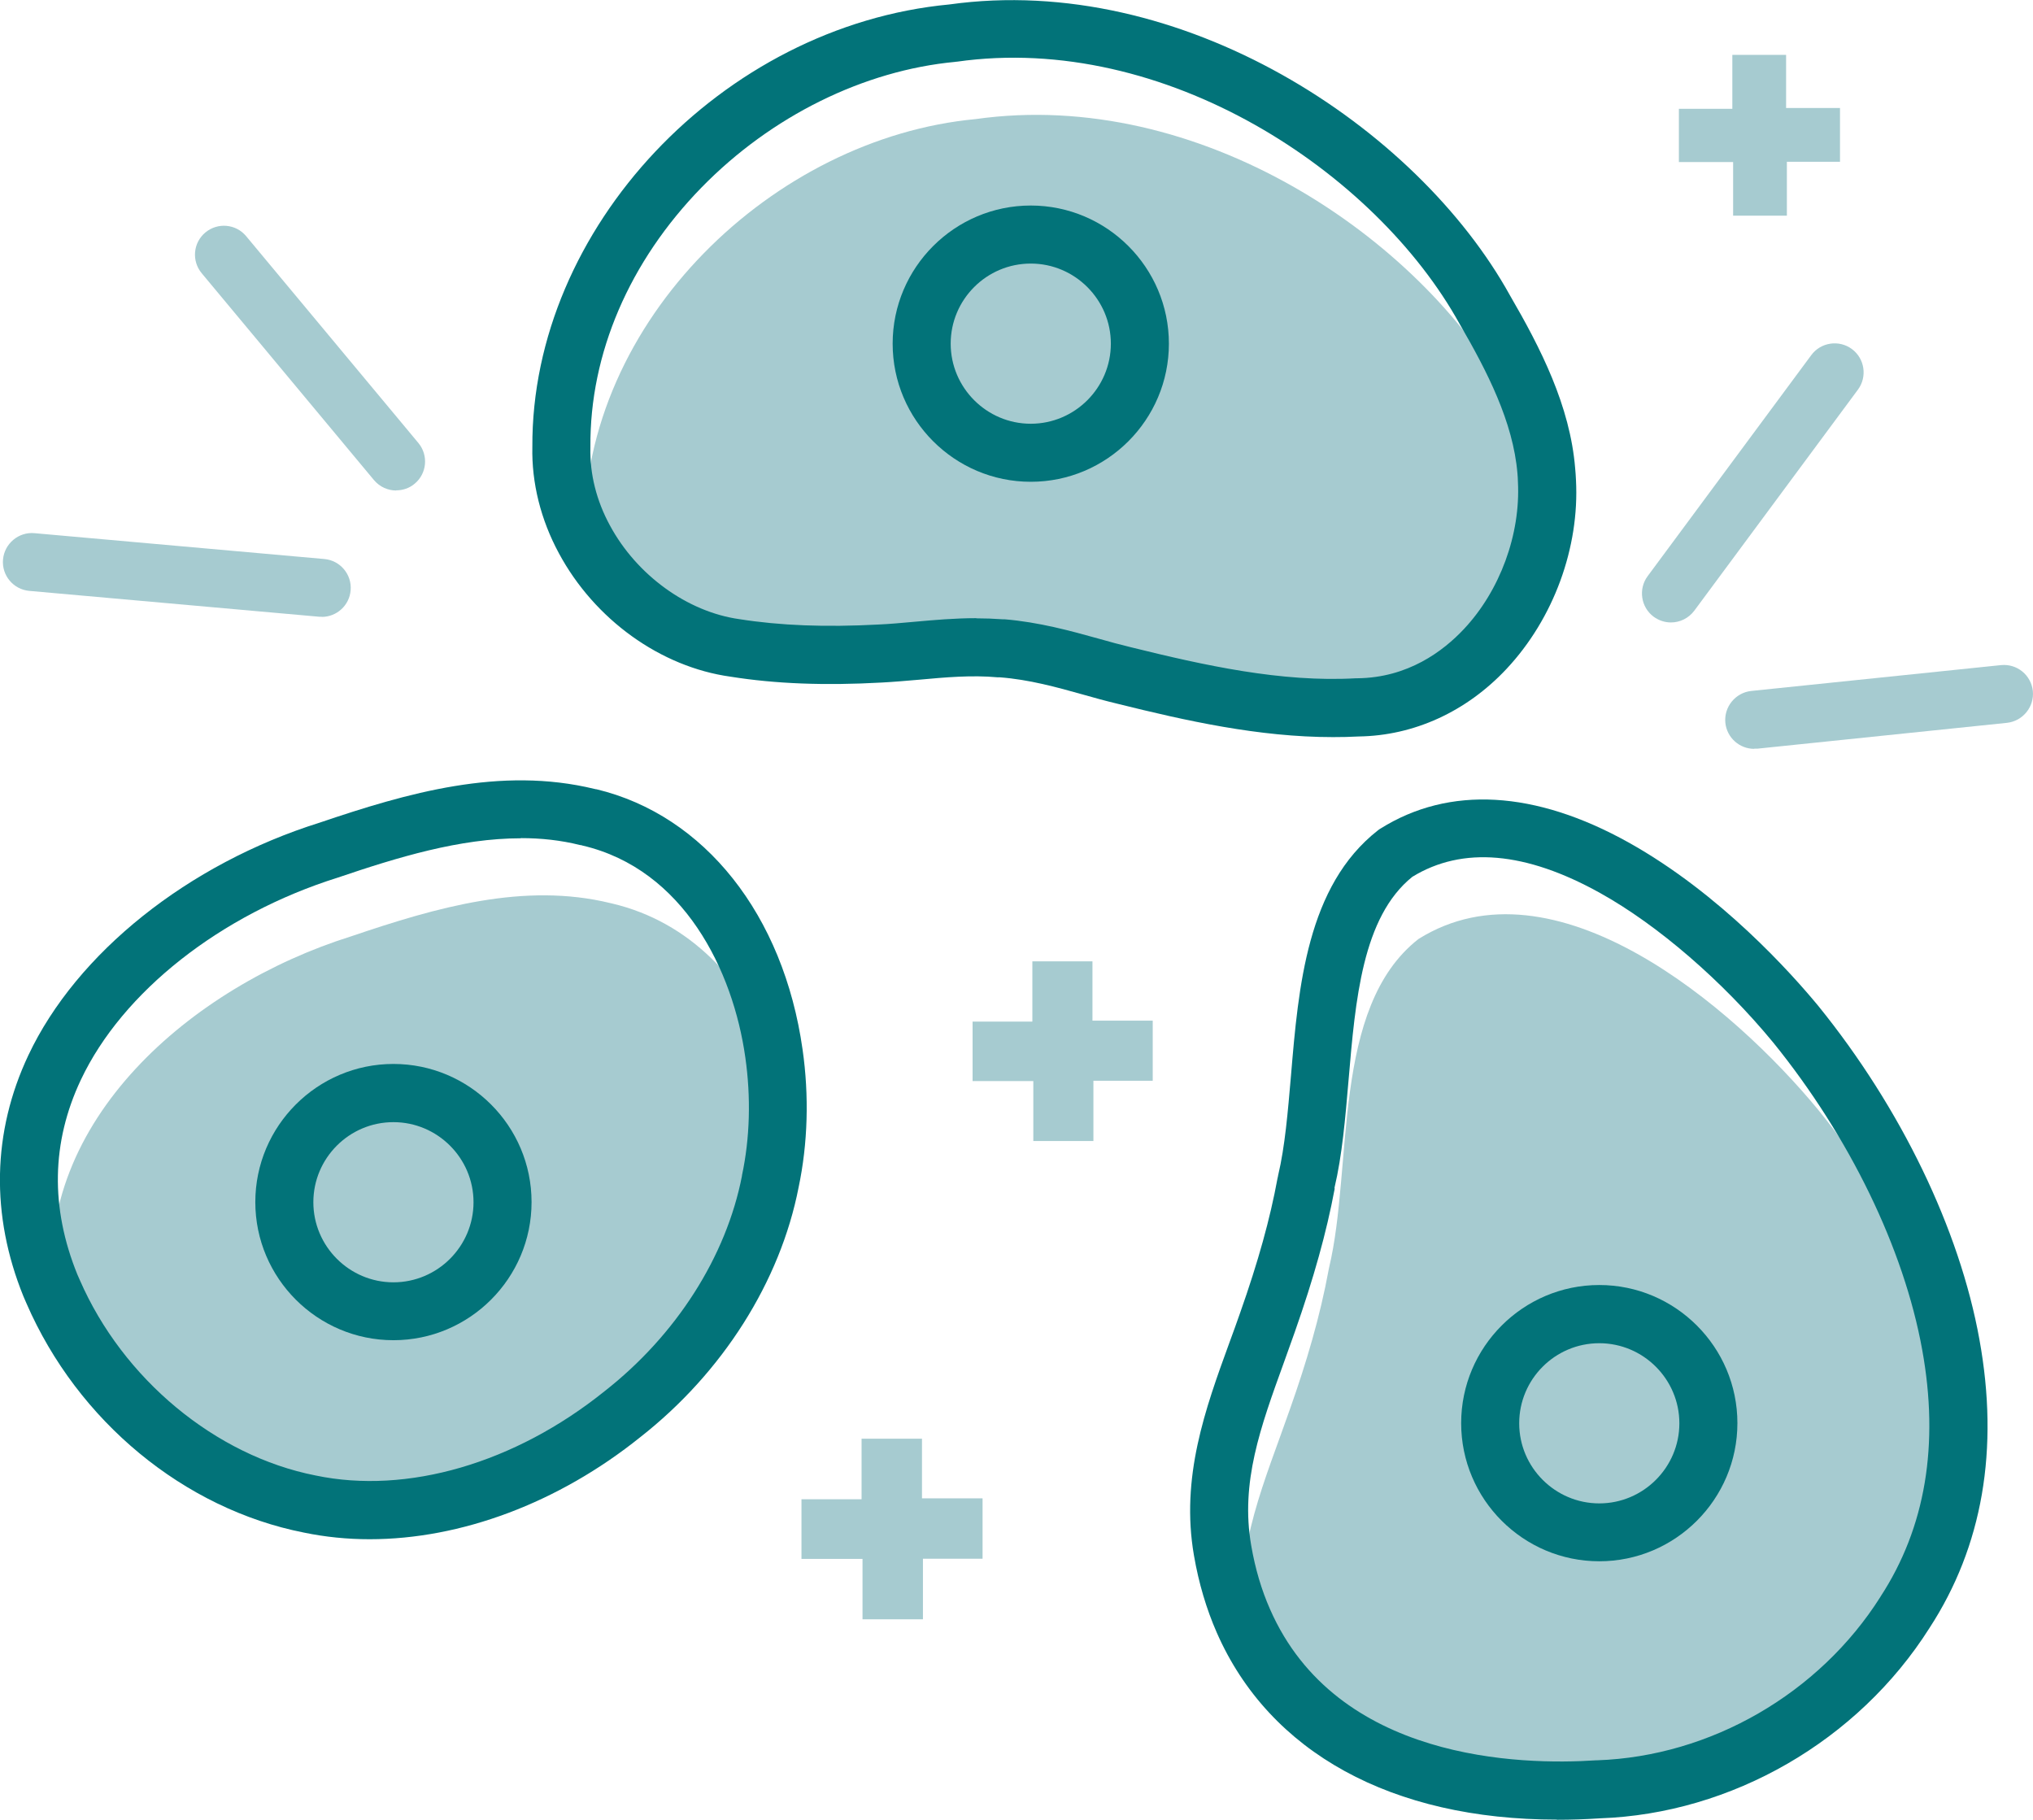 <?xml version="1.0" encoding="UTF-8"?>
<svg id="Layer_2" data-name="Layer 2" xmlns="http://www.w3.org/2000/svg" viewBox="0 0 128.2 114.74">
  <defs>
    <style>
      .cls-1 {
        fill: #027379;
      }

      .cls-2 {
        fill: #a6cbd0;
      }
    </style>
  </defs>
  <g id="Layer_1-2" data-name="Layer 1">
    <g>
      <g>
        <g>
          <path class="cls-2" d="M85.61,44.61c-4.93.28-9.9-.81-14.74-2.01-2.4-.57-4.85-1.49-7.7-1.71h-.11c-2.66-.23-5.33.23-7.56.32-3.05.17-6.13.13-9.15-.35-3.93-.55-7.58-3.26-9.51-6.85,0-.13,0-.26,0-.39-.08-13.45,11.97-24.92,24.68-26.11,14.08-1.99,28.02,7.46,33.53,17.43.87,1.5,1.75,3.09,2.45,4.74.02.2.04.41.04.62.37,6.86-4.65,14.23-11.94,14.3Z"/>
          <path class="cls-2" d="M120.12,101.66c-4.24,6.71-11.61,10.9-19.35,11.16-9.33.63-18.67-2.17-22.37-10.61-.5-4.71,1.37-8.84,2.96-13.4,1.01-2.86,1.88-5.77,2.43-8.77l.02-.1c1.53-6.4.12-16.41,5.64-20.73,8.54-5.34,19.8,4.21,25.22,10.79,3.3,4.07,6.42,9.25,8.33,14.76,1.06,5.82.47,11.73-2.89,16.89Z"/>
          <path class="cls-2" d="M48.57,74.5c-1.11,5.72-4.66,11.02-9.32,14.67-5.47,4.39-12.8,7.13-19.72,5.67-7.12-1.4-13.31-6.76-16.19-13.39-1.08-10.74,8.67-19.23,18.81-22.41,5.39-1.83,10.91-3.42,16.35-2.09l.09.02c4.96,1.17,8.35,4.9,10.2,9.46.39,2.74.31,5.53-.23,8.07Z"/>
        </g>
        <g>
          <path class="cls-1" d="M84.04,46.48c-4.65,0-9.26-1.03-13.6-2.11-.71-.17-1.44-.37-2.14-.57-1.67-.47-3.41-.95-5.25-1.09h-.14c-1.63-.15-3.31,0-4.94.15-.83.07-1.61.14-2.38.18-3.58.2-6.7.08-9.52-.37-4.41-.61-8.58-3.6-10.83-7.79-1.14-2.11-1.72-4.43-1.67-6.7-.07-13.78,11.96-26.55,26.3-27.9,14.64-2.04,29.47,7.72,35.35,18.35,1.93,3.32,3.79,6.96,4.11,10.91.02.21.04.47.05.72.23,4.27-1.41,8.75-4.38,11.92-2.53,2.7-5.84,4.21-9.32,4.26-.54.03-1.09.04-1.63.04ZM61.56,38.99c.55,0,1.1.02,1.65.06h.13c2.18.18,4.17.73,5.93,1.22.7.2,1.37.38,2.03.54,4.61,1.14,9.5,2.23,14.21,1.96.03,0,.06,0,.08,0,3.19-.03,5.42-1.71,6.73-3.11,2.27-2.42,3.57-5.97,3.4-9.27,0-.21-.02-.37-.03-.53-.27-3.26-1.92-6.46-3.65-9.44-5.31-9.6-18.6-18.39-31.7-16.53-.03,0-.06,0-.09.01-5.78.54-11.61,3.42-16,7.91-4.56,4.67-7.06,10.48-7.02,16.36,0,.02,0,.04,0,.06-.04,1.65.38,3.34,1.23,4.9,1.69,3.14,4.89,5.45,8.15,5.91,2.59.41,5.45.52,8.8.34.7-.03,1.44-.1,2.23-.17,1.22-.11,2.55-.23,3.93-.23Z"/>
          <path class="cls-1" d="M98.17,114.74c-10.38,0-18.12-4.22-21.44-11.79-.65-1.48-1.14-3.12-1.44-4.87-.85-4.92.71-9.23,2.23-13.4.23-.62.46-1.26.68-1.89,1.14-3.23,1.89-5.93,2.36-8.49l.03-.13s0-.04.01-.06c.43-1.81.61-3.99.81-6.3.47-5.6,1.01-11.95,5.48-15.45.05-.04.1-.08.16-.11,4.34-2.72,9.75-2.41,15.64.87,5.81,3.24,10.3,8.29,11.97,10.31,5.21,6.43,8.91,14.09,10.16,21.03,1.26,6.93.2,13.06-3.15,18.2-4.5,7.11-12.46,11.71-20.79,12-.92.06-1.81.09-2.69.09ZM84.16,74.91v.07c-.51,2.72-1.31,5.6-2.51,9.01-.23.65-.46,1.29-.69,1.93-1.47,4.06-2.75,7.56-2.06,11.53.25,1.46.65,2.81,1.19,4.03,4.2,9.56,15.79,9.84,20.57,9.52.02,0,.04,0,.06,0,7.15-.25,14-4.2,17.86-10.31,0,0,0-.01.01-.02,2.83-4.34,3.71-9.58,2.62-15.57-1.15-6.35-4.57-13.41-9.4-19.37-3.18-3.86-7.26-7.39-10.91-9.42-4.69-2.61-8.67-2.96-11.84-1.02-3.15,2.54-3.59,7.76-4.02,12.81-.21,2.44-.4,4.74-.89,6.81Z"/>
          <path class="cls-1" d="M23.31,97.06c-1.41,0-2.8-.14-4.15-.42-7.55-1.49-14.26-7.02-17.49-14.45-.06-.14-.13-.29-.19-.44-2.08-5.12-1.97-10.38.31-15.21,3.04-6.45,10.08-12.07,18.38-14.67,5.49-1.86,11.38-3.57,17.33-2.12.03,0,.05.01.08.02h.04c6.81,1.64,11.79,7.92,12.99,16.41.42,2.93.33,5.94-.25,8.69-1.16,5.95-4.8,11.69-9.98,15.75-5.19,4.17-11.33,6.44-17.07,6.44ZM32.85,52.86c-3.85,0-7.78,1.2-11.55,2.48-7.39,2.32-13.58,7.2-16.2,12.75-1.86,3.94-1.93,8.07-.22,12.28.05.12.1.23.15.34,2.72,6.25,8.56,11.09,14.87,12.33,5.77,1.21,12.57-.77,18.22-5.31,4.52-3.54,7.68-8.49,8.67-13.59,0,0,0-.02,0-.03.5-2.34.57-4.91.21-7.43-.77-5.48-3.88-11.86-10.26-13.36-.03,0-.06-.02-.1-.03h-.05c-1.23-.31-2.48-.44-3.74-.44Z"/>
          <path class="cls-1" d="M65,30.38c-4.8,0-8.71-3.91-8.71-8.71s3.91-8.71,8.71-8.71,8.71,3.91,8.71,8.71-3.91,8.71-8.71,8.71ZM65,16.62c-2.79,0-5.05,2.27-5.05,5.05s2.27,5.05,5.05,5.05,5.05-2.27,5.05-5.05-2.27-5.05-5.05-5.05Z"/>
          <path class="cls-1" d="M24.81,84.51c-4.8,0-8.71-3.91-8.71-8.71s3.91-8.71,8.71-8.71,8.71,3.91,8.71,8.71-3.91,8.71-8.71,8.71ZM24.81,70.76c-2.79,0-5.05,2.27-5.05,5.05s2.27,5.05,5.05,5.05,5.05-2.27,5.05-5.05-2.27-5.05-5.05-5.05Z"/>
          <path class="cls-1" d="M100.85,98.45c-4.8,0-8.71-3.91-8.71-8.71s3.91-8.71,8.71-8.71,8.71,3.91,8.71,8.71-3.91,8.71-8.71,8.71ZM100.85,84.7c-2.79,0-5.05,2.27-5.05,5.05s2.27,5.05,5.05,5.05,5.05-2.27,5.05-5.05-2.27-5.05-5.05-5.05Z"/>
          <path class="cls-2" d="M24.99,30.93c-.52,0-1.04-.22-1.41-.66l-10.86-13.04c-.65-.78-.54-1.93.23-2.57.78-.65,1.93-.54,2.57.23l10.86,13.04c.65.78.54,1.93-.23,2.57-.34.29-.76.42-1.17.42Z"/>
          <path class="cls-2" d="M20.29,38.89c-.05,0-.11,0-.16,0l-18.28-1.63c-1.01-.09-1.75-.98-1.66-1.98s.98-1.75,1.98-1.66l18.28,1.63c1.01.09,1.75.98,1.66,1.98-.08.95-.88,1.67-1.82,1.67Z"/>
          <path class="cls-2" d="M105.37,39.25c-.38,0-.76-.12-1.09-.36-.81-.6-.98-1.75-.38-2.56l10.32-13.94c.6-.81,1.75-.98,2.56-.38.81.6.98,1.75.38,2.56l-10.32,13.94c-.36.48-.91.74-1.47.74Z"/>
          <path class="cls-2" d="M110.62,47.22c-.93,0-1.72-.7-1.82-1.64-.1-1,.63-1.9,1.63-2.01l15.75-1.63c1.02-.1,1.9.63,2.01,1.63.1,1-.63,1.9-1.63,2.01l-15.75,1.63c-.06,0-.13,0-.19,0Z"/>
        </g>
      </g>
      <path class="cls-2" d="M61.33,68.16v-3.74h3.77v-3.8h3.79v3.74h3.8v3.79h-3.74v3.8h-3.79v-3.78h-3.83Z"/>
      <path class="cls-2" d="M105.87,10.21v-3.35h3.37v-3.4h3.39v3.35h3.4v3.39h-3.35v3.4h-3.39v-3.38h-3.43Z"/>
      <path class="cls-2" d="M50.54,98.31v-3.77h3.79v-3.82h3.81v3.76h3.82v3.81h-3.76v3.82h-3.81v-3.81h-3.85Z"/>
    </g>
  </g>
</svg>